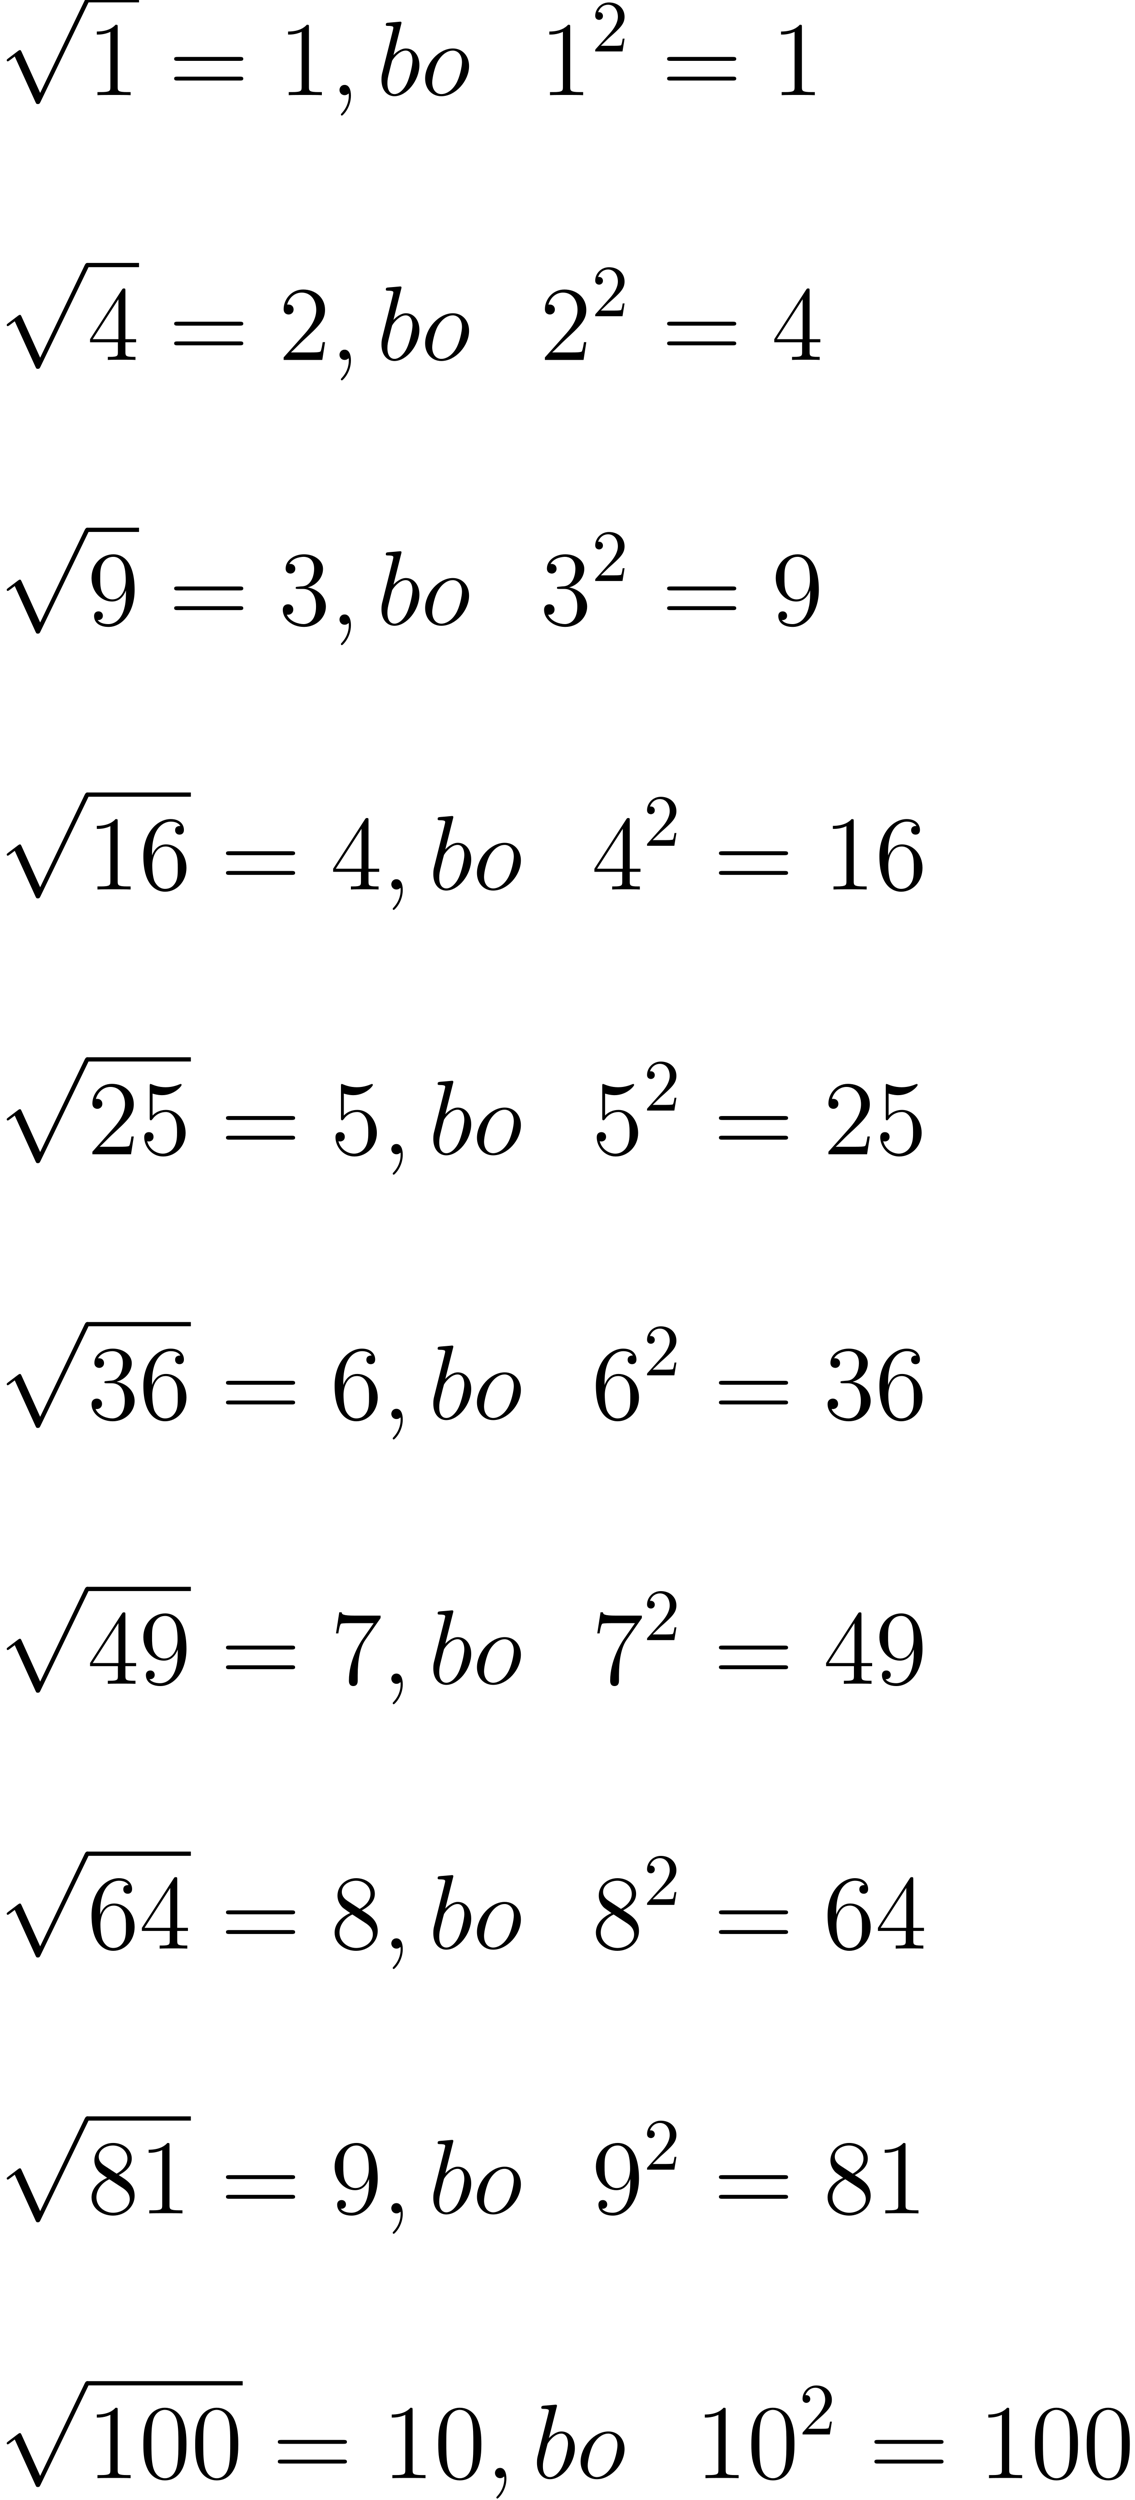 <?xml version='1.0' encoding='ISO-8859-1'?>
<!DOCTYPE svg PUBLIC "-//W3C//DTD SVG 1.1//EN" "http://www.w3.org/Graphics/SVG/1.1/DTD/svg11.dtd">
<!-- This file was generated by dvisvgm 1.2.2 (x86_64-unknown-linux-gnu) -->
<!-- Mon Apr  3 11:42:44 2017 -->
<svg height='382.754pt' version='1.1' viewBox='0 0 173.845 382.754' width='173.845pt' xmlns='http://www.w3.org/2000/svg' xmlns:xlink='http://www.w3.org/1999/xlink'>
<defs>
<path d='M5.602 12.312L3.067 6.71C2.966 6.48 2.894 6.48 2.851 6.48C2.837 6.48 2.765 6.48 2.606 6.595L1.238 7.632C1.051 7.776 1.051 7.819 1.051 7.862C1.051 7.934 1.094 8.021 1.195 8.021C1.282 8.021 1.526 7.819 1.685 7.704C1.771 7.632 1.987 7.474 2.146 7.358L4.982 13.594C5.083 13.824 5.155 13.824 5.285 13.824C5.501 13.824 5.544 13.738 5.645 13.536L12.182 0C12.283 -0.202 12.283 -0.259 12.283 -0.288C12.283 -0.432 12.168 -0.576 11.995 -0.576C11.88 -0.576 11.779 -0.504 11.664 -0.274L5.602 12.312Z' id='g0-112'/>
<path d='M6.451 -4.608C6.451 -5.803 6.379 -6.97 5.861 -8.064C5.27 -9.259 4.234 -9.576 3.528 -9.576C2.693 -9.576 1.67 -9.158 1.138 -7.963C0.734 -7.056 0.59 -6.163 0.59 -4.608C0.59 -3.211 0.691 -2.16 1.21 -1.138C1.771 -0.043 2.765 0.302 3.514 0.302C4.766 0.302 5.486 -0.446 5.904 -1.282C6.422 -2.362 6.451 -3.773 6.451 -4.608ZM3.514 0.014C3.053 0.014 2.117 -0.245 1.843 -1.814C1.685 -2.678 1.685 -3.773 1.685 -4.781C1.685 -5.962 1.685 -7.027 1.915 -7.877C2.16 -8.842 2.894 -9.288 3.514 -9.288C4.061 -9.288 4.896 -8.957 5.17 -7.718C5.357 -6.898 5.357 -5.76 5.357 -4.781C5.357 -3.816 5.357 -2.722 5.198 -1.843C4.925 -0.259 4.018 0.014 3.514 0.014Z' id='g1-48'/>
<path d='M4.147 -9.23C4.147 -9.562 4.147 -9.576 3.859 -9.576C3.514 -9.187 2.794 -8.654 1.31 -8.654V-8.237C1.642 -8.237 2.362 -8.237 3.154 -8.611V-1.109C3.154 -0.59 3.11 -0.418 1.843 -0.418H1.397V0C1.786 -0.029 3.182 -0.029 3.658 -0.029S5.515 -0.029 5.904 0V-0.418H5.458C4.19 -0.418 4.147 -0.59 4.147 -1.109V-9.23Z' id='g1-49'/>
<path d='M6.336 -2.419H6.019C5.976 -2.174 5.861 -1.382 5.717 -1.152C5.616 -1.022 4.795 -1.022 4.363 -1.022H1.699C2.088 -1.354 2.966 -2.275 3.341 -2.621C5.53 -4.637 6.336 -5.386 6.336 -6.811C6.336 -8.467 5.026 -9.576 3.355 -9.576S0.706 -8.15 0.706 -6.912C0.706 -6.178 1.339 -6.178 1.382 -6.178C1.685 -6.178 2.059 -6.394 2.059 -6.854C2.059 -7.258 1.786 -7.531 1.382 -7.531C1.253 -7.531 1.224 -7.531 1.181 -7.517C1.454 -8.496 2.232 -9.158 3.168 -9.158C4.392 -9.158 5.141 -8.136 5.141 -6.811C5.141 -5.587 4.435 -4.522 3.614 -3.6L0.706 -0.346V0H5.962L6.336 -2.419Z' id='g1-50'/>
<path d='M2.65 -5.17C2.405 -5.155 2.347 -5.141 2.347 -5.011C2.347 -4.867 2.419 -4.867 2.678 -4.867H3.341C4.565 -4.867 5.112 -3.859 5.112 -2.477C5.112 -0.59 4.133 -0.086 3.427 -0.086C2.736 -0.086 1.555 -0.418 1.138 -1.368C1.598 -1.296 2.016 -1.555 2.016 -2.074C2.016 -2.491 1.714 -2.779 1.31 -2.779C0.965 -2.779 0.59 -2.578 0.59 -2.03C0.59 -0.749 1.872 0.302 3.47 0.302C5.184 0.302 6.451 -1.008 6.451 -2.462C6.451 -3.787 5.386 -4.824 4.003 -5.069C5.256 -5.429 6.062 -6.48 6.062 -7.603C6.062 -8.741 4.882 -9.576 3.485 -9.576C2.045 -9.576 0.979 -8.698 0.979 -7.646C0.979 -7.07 1.426 -6.955 1.642 -6.955C1.944 -6.955 2.29 -7.171 2.29 -7.603C2.29 -8.064 1.944 -8.266 1.627 -8.266C1.541 -8.266 1.512 -8.266 1.469 -8.251C2.016 -9.23 3.37 -9.23 3.442 -9.23C3.917 -9.23 4.853 -9.014 4.853 -7.603C4.853 -7.33 4.81 -6.523 4.392 -5.904C3.96 -5.27 3.47 -5.227 3.082 -5.213L2.65 -5.17Z' id='g1-51'/>
<path d='M5.198 -9.374C5.198 -9.648 5.198 -9.72 4.997 -9.72C4.882 -9.72 4.838 -9.72 4.723 -9.547L0.389 -2.822V-2.405H4.176V-1.094C4.176 -0.562 4.147 -0.418 3.096 -0.418H2.808V0C3.139 -0.029 4.277 -0.029 4.68 -0.029S6.235 -0.029 6.566 0V-0.418H6.278C5.242 -0.418 5.198 -0.562 5.198 -1.094V-2.405H6.653V-2.822H5.198V-9.374ZM4.248 -8.251V-2.822H0.749L4.248 -8.251Z' id='g1-52'/>
<path d='M1.843 -8.251C2.462 -8.05 2.966 -8.035 3.125 -8.035C4.752 -8.035 5.789 -9.23 5.789 -9.432C5.789 -9.49 5.76 -9.562 5.674 -9.562C5.645 -9.562 5.616 -9.562 5.486 -9.504C4.68 -9.158 3.989 -9.115 3.614 -9.115C2.664 -9.115 1.987 -9.403 1.714 -9.518C1.613 -9.562 1.584 -9.562 1.57 -9.562C1.454 -9.562 1.454 -9.475 1.454 -9.245V-4.968C1.454 -4.709 1.454 -4.622 1.627 -4.622C1.699 -4.622 1.714 -4.637 1.858 -4.81C2.261 -5.4 2.938 -5.746 3.658 -5.746C4.421 -5.746 4.795 -5.04 4.91 -4.795C5.155 -4.234 5.17 -3.528 5.17 -2.981S5.17 -1.613 4.766 -0.965C4.45 -0.446 3.888 -0.086 3.254 -0.086C2.304 -0.086 1.368 -0.734 1.109 -1.786C1.181 -1.757 1.267 -1.742 1.339 -1.742C1.584 -1.742 1.973 -1.886 1.973 -2.376C1.973 -2.779 1.699 -3.01 1.339 -3.01C1.08 -3.01 0.706 -2.88 0.706 -2.318C0.706 -1.094 1.685 0.302 3.283 0.302C4.91 0.302 6.336 -1.066 6.336 -2.894C6.336 -4.608 5.184 -6.034 3.672 -6.034C2.851 -6.034 2.218 -5.674 1.843 -5.27V-8.251Z' id='g1-53'/>
<path d='M1.771 -5.011C1.771 -8.654 3.542 -9.23 4.32 -9.23C4.838 -9.23 5.357 -9.072 5.63 -8.64C5.458 -8.64 4.91 -8.64 4.91 -8.05C4.91 -7.733 5.126 -7.459 5.501 -7.459C5.861 -7.459 6.106 -7.675 6.106 -8.093C6.106 -8.842 5.558 -9.576 4.306 -9.576C2.491 -9.576 0.59 -7.718 0.59 -4.55C0.59 -0.59 2.318 0.302 3.542 0.302C5.112 0.302 6.451 -1.066 6.451 -2.938C6.451 -4.853 5.112 -6.134 3.672 -6.134C2.39 -6.134 1.915 -5.026 1.771 -4.622V-5.011ZM3.542 -0.086C2.635 -0.086 2.203 -0.893 2.074 -1.195C1.944 -1.57 1.8 -2.275 1.8 -3.283C1.8 -4.421 2.318 -5.846 3.614 -5.846C4.406 -5.846 4.824 -5.314 5.04 -4.824C5.27 -4.291 5.27 -3.571 5.27 -2.952C5.27 -2.218 5.27 -1.57 4.997 -1.022C4.637 -0.331 4.118 -0.086 3.542 -0.086Z' id='g1-54'/>
<path d='M6.84 -8.942V-9.274H3.37C1.627 -9.274 1.598 -9.461 1.541 -9.734H1.224L0.778 -6.854H1.094C1.138 -7.114 1.267 -8.006 1.454 -8.165C1.57 -8.251 2.65 -8.251 2.851 -8.251H5.904L4.378 -6.062C3.989 -5.501 2.534 -3.139 2.534 -0.432C2.534 -0.274 2.534 0.302 3.125 0.302C3.73 0.302 3.73 -0.259 3.73 -0.446V-1.166C3.73 -3.312 4.075 -4.982 4.752 -5.947L6.84 -8.942Z' id='g1-55'/>
<path d='M4.291 -5.198C5.011 -5.587 6.062 -6.25 6.062 -7.459C6.062 -8.712 4.853 -9.576 3.528 -9.576C2.102 -9.576 0.979 -8.525 0.979 -7.214C0.979 -6.725 1.123 -6.235 1.526 -5.746C1.685 -5.558 1.699 -5.544 2.707 -4.838C1.31 -4.19 0.59 -3.226 0.59 -2.174C0.59 -0.648 2.045 0.302 3.514 0.302C5.112 0.302 6.451 -0.878 6.451 -2.39C6.451 -3.859 5.414 -4.507 4.291 -5.198ZM2.333 -6.494C2.146 -6.624 1.57 -6.998 1.57 -7.704C1.57 -8.64 2.549 -9.23 3.514 -9.23C4.55 -9.23 5.472 -8.482 5.472 -7.445C5.472 -6.566 4.838 -5.861 4.003 -5.4L2.333 -6.494ZM3.01 -4.637L4.752 -3.499C5.126 -3.254 5.789 -2.808 5.789 -1.93C5.789 -0.835 4.68 -0.086 3.528 -0.086C2.304 -0.086 1.253 -0.979 1.253 -2.174C1.253 -3.298 2.074 -4.205 3.01 -4.637Z' id='g1-56'/>
<path d='M5.27 -4.19C5.27 -0.792 3.758 -0.086 2.894 -0.086C2.549 -0.086 1.786 -0.13 1.426 -0.634H1.512C1.613 -0.605 2.131 -0.691 2.131 -1.224C2.131 -1.541 1.915 -1.814 1.541 -1.814S0.936 -1.57 0.936 -1.195C0.936 -0.302 1.656 0.302 2.909 0.302C4.709 0.302 6.451 -1.613 6.451 -4.738C6.451 -8.611 4.838 -9.576 3.571 -9.576C1.987 -9.576 0.59 -8.251 0.59 -6.35S1.93 -3.154 3.37 -3.154C4.435 -3.154 4.982 -3.931 5.27 -4.666V-4.19ZM3.427 -3.442C2.52 -3.442 2.131 -4.176 2.002 -4.45C1.771 -4.997 1.771 -5.688 1.771 -6.336C1.771 -7.142 1.771 -7.834 2.146 -8.424C2.405 -8.813 2.794 -9.23 3.571 -9.23C4.392 -9.23 4.81 -8.51 4.954 -8.179C5.242 -7.474 5.242 -6.25 5.242 -6.034C5.242 -4.824 4.694 -3.442 3.427 -3.442Z' id='g1-57'/>
<path d='M9.72 -4.666C9.922 -4.666 10.181 -4.666 10.181 -4.925C10.181 -5.198 9.936 -5.198 9.72 -5.198H1.238C1.037 -5.198 0.778 -5.198 0.778 -4.939C0.778 -4.666 1.022 -4.666 1.238 -4.666H9.72ZM9.72 -1.987C9.922 -1.987 10.181 -1.987 10.181 -2.246C10.181 -2.52 9.936 -2.52 9.72 -2.52H1.238C1.037 -2.52 0.778 -2.52 0.778 -2.261C0.778 -1.987 1.022 -1.987 1.238 -1.987H9.72Z' id='g1-61'/>
<path d='M2.808 0.058C2.808 -0.778 2.534 -1.397 1.944 -1.397C1.483 -1.397 1.253 -1.022 1.253 -0.706S1.469 0 1.958 0C2.146 0 2.304 -0.058 2.434 -0.187C2.462 -0.216 2.477 -0.216 2.491 -0.216C2.52 -0.216 2.52 -0.014 2.52 0.058C2.52 0.533 2.434 1.469 1.598 2.405C1.44 2.578 1.44 2.606 1.44 2.635C1.44 2.707 1.512 2.779 1.584 2.779C1.699 2.779 2.808 1.714 2.808 0.058Z' id='g2-59'/>
<path d='M3.326 -9.634C3.341 -9.691 3.37 -9.778 3.37 -9.85C3.37 -9.994 3.226 -9.994 3.197 -9.994C3.182 -9.994 2.664 -9.95 2.405 -9.922C2.16 -9.907 1.944 -9.878 1.685 -9.864C1.339 -9.835 1.238 -9.821 1.238 -9.562C1.238 -9.418 1.382 -9.418 1.526 -9.418C2.261 -9.418 2.261 -9.288 2.261 -9.144C2.261 -9.043 2.146 -8.626 2.088 -8.366L1.742 -6.984C1.598 -6.408 0.778 -3.139 0.72 -2.88C0.648 -2.52 0.648 -2.275 0.648 -2.088C0.648 -0.619 1.469 0.144 2.405 0.144C4.075 0.144 5.803 -2.002 5.803 -4.09C5.803 -5.414 5.054 -6.35 3.974 -6.35C3.226 -6.35 2.549 -5.731 2.275 -5.443L3.326 -9.634ZM2.419 -0.144C1.958 -0.144 1.454 -0.49 1.454 -1.613C1.454 -2.088 1.498 -2.362 1.757 -3.37C1.8 -3.557 2.03 -4.478 2.088 -4.666C2.117 -4.781 2.966 -6.062 3.946 -6.062C4.579 -6.062 4.867 -5.429 4.867 -4.68C4.867 -3.989 4.464 -2.362 4.104 -1.613C3.744 -0.835 3.082 -0.144 2.419 -0.144Z' id='g2-98'/>
<path d='M6.566 -3.96C6.566 -5.328 5.674 -6.35 4.363 -6.35C2.462 -6.35 0.59 -4.277 0.59 -2.246C0.59 -0.878 1.483 0.144 2.794 0.144C4.709 0.144 6.566 -1.93 6.566 -3.96ZM2.808 -0.144C2.088 -0.144 1.555 -0.72 1.555 -1.728C1.555 -2.39 1.901 -3.859 2.304 -4.579C2.952 -5.688 3.758 -6.062 4.349 -6.062C5.054 -6.062 5.602 -5.486 5.602 -4.478C5.602 -3.902 5.299 -2.362 4.752 -1.483C4.162 -0.518 3.37 -0.144 2.808 -0.144Z' id='g2-111'/>
<path d='M1.27 -0.77L2.33 -1.8C3.89 -3.18 4.49 -3.72 4.49 -4.72C4.49 -5.86 3.59 -6.66 2.37 -6.66C1.24 -6.66 0.5 -5.74 0.5 -4.85C0.5 -4.29 1 -4.29 1.03 -4.29C1.2 -4.29 1.55 -4.41 1.55 -4.82C1.55 -5.08 1.37 -5.34 1.02 -5.34C0.94 -5.34 0.92 -5.34 0.89 -5.33C1.12 -5.98 1.66 -6.35 2.24 -6.35C3.15 -6.35 3.58 -5.54 3.58 -4.72C3.58 -3.92 3.08 -3.13 2.53 -2.51L0.61 -0.37C0.5 -0.26 0.5 -0.24 0.5 0H4.21L4.49 -1.74H4.24C4.19 -1.44 4.12 -1 4.02 -0.85C3.95 -0.77 3.29 -0.77 3.07 -0.77H1.27Z' id='g3-50'/>
</defs>
<g id='page1' transform='matrix(1.126 0 0 1.126 -44.07 -80.014)'>
<use x='39' xlink:href='#g0-112' y='71.385'/>
<rect height='0.576' width='7.05' x='51' y='70.809'/>
<use x='51' xlink:href='#g1-49' y='84'/>
<use x='62.05' xlink:href='#g1-61' y='84'/>
<use x='77.016' xlink:href='#g1-49' y='84'/>
<use x='84.066' xlink:href='#g2-59' y='84'/>
<use x='90.383' xlink:href='#g2-98' y='84'/>
<use x='96.378' xlink:href='#g2-111' y='84'/>
<use x='112.556' xlink:href='#g1-49' y='84'/>
<use x='119.606' xlink:href='#g3-50' y='78.054'/>
<use x='129.106' xlink:href='#g1-61' y='84'/>
<use x='144.072' xlink:href='#g1-49' y='84'/>
<use x='39' xlink:href='#g0-112' y='107.385'/>
<rect height='0.576' width='7.05' x='51' y='106.809'/>
<use x='51' xlink:href='#g1-52' y='120'/>
<use x='62.05' xlink:href='#g1-61' y='120'/>
<use x='77.016' xlink:href='#g1-50' y='120'/>
<use x='84.066' xlink:href='#g2-59' y='120'/>
<use x='90.383' xlink:href='#g2-98' y='120'/>
<use x='96.378' xlink:href='#g2-111' y='120'/>
<use x='112.556' xlink:href='#g1-50' y='120'/>
<use x='119.606' xlink:href='#g3-50' y='114.054'/>
<use x='129.106' xlink:href='#g1-61' y='120'/>
<use x='144.072' xlink:href='#g1-52' y='120'/>
<use x='39' xlink:href='#g0-112' y='143.385'/>
<rect height='0.576' width='7.05' x='51' y='142.809'/>
<use x='51' xlink:href='#g1-57' y='156'/>
<use x='62.05' xlink:href='#g1-61' y='156'/>
<use x='77.016' xlink:href='#g1-51' y='156'/>
<use x='84.066' xlink:href='#g2-59' y='156'/>
<use x='90.383' xlink:href='#g2-98' y='156'/>
<use x='96.378' xlink:href='#g2-111' y='156'/>
<use x='112.556' xlink:href='#g1-51' y='156'/>
<use x='119.606' xlink:href='#g3-50' y='150.054'/>
<use x='129.106' xlink:href='#g1-61' y='156'/>
<use x='144.072' xlink:href='#g1-57' y='156'/>
<use x='39' xlink:href='#g0-112' y='179.385'/>
<rect height='0.576' width='14.1' x='51' y='178.809'/>
<use x='51' xlink:href='#g1-49' y='192'/>
<use x='58.05' xlink:href='#g1-54' y='192'/>
<use x='69.1' xlink:href='#g1-61' y='192'/>
<use x='84.066' xlink:href='#g1-52' y='192'/>
<use x='91.116' xlink:href='#g2-59' y='192'/>
<use x='97.433' xlink:href='#g2-98' y='192'/>
<use x='103.428' xlink:href='#g2-111' y='192'/>
<use x='119.606' xlink:href='#g1-52' y='192'/>
<use x='126.656' xlink:href='#g3-50' y='186.054'/>
<use x='136.156' xlink:href='#g1-61' y='192'/>
<use x='151.122' xlink:href='#g1-49' y='192'/>
<use x='158.172' xlink:href='#g1-54' y='192'/>
<use x='39' xlink:href='#g0-112' y='215.385'/>
<rect height='0.576' width='14.1' x='51' y='214.809'/>
<use x='51' xlink:href='#g1-50' y='228'/>
<use x='58.05' xlink:href='#g1-53' y='228'/>
<use x='69.1' xlink:href='#g1-61' y='228'/>
<use x='84.066' xlink:href='#g1-53' y='228'/>
<use x='91.116' xlink:href='#g2-59' y='228'/>
<use x='97.433' xlink:href='#g2-98' y='228'/>
<use x='103.428' xlink:href='#g2-111' y='228'/>
<use x='119.606' xlink:href='#g1-53' y='228'/>
<use x='126.656' xlink:href='#g3-50' y='222.054'/>
<use x='136.156' xlink:href='#g1-61' y='228'/>
<use x='151.122' xlink:href='#g1-50' y='228'/>
<use x='158.172' xlink:href='#g1-53' y='228'/>
<use x='39' xlink:href='#g0-112' y='251.385'/>
<rect height='0.576' width='14.1' x='51' y='250.809'/>
<use x='51' xlink:href='#g1-51' y='264'/>
<use x='58.05' xlink:href='#g1-54' y='264'/>
<use x='69.1' xlink:href='#g1-61' y='264'/>
<use x='84.066' xlink:href='#g1-54' y='264'/>
<use x='91.116' xlink:href='#g2-59' y='264'/>
<use x='97.433' xlink:href='#g2-98' y='264'/>
<use x='103.428' xlink:href='#g2-111' y='264'/>
<use x='119.606' xlink:href='#g1-54' y='264'/>
<use x='126.656' xlink:href='#g3-50' y='258.054'/>
<use x='136.156' xlink:href='#g1-61' y='264'/>
<use x='151.122' xlink:href='#g1-51' y='264'/>
<use x='158.172' xlink:href='#g1-54' y='264'/>
<use x='39' xlink:href='#g0-112' y='287.385'/>
<rect height='0.576' width='14.1' x='51' y='286.809'/>
<use x='51' xlink:href='#g1-52' y='300'/>
<use x='58.05' xlink:href='#g1-57' y='300'/>
<use x='69.1' xlink:href='#g1-61' y='300'/>
<use x='84.066' xlink:href='#g1-55' y='300'/>
<use x='91.116' xlink:href='#g2-59' y='300'/>
<use x='97.433' xlink:href='#g2-98' y='300'/>
<use x='103.428' xlink:href='#g2-111' y='300'/>
<use x='119.606' xlink:href='#g1-55' y='300'/>
<use x='126.656' xlink:href='#g3-50' y='294.054'/>
<use x='136.156' xlink:href='#g1-61' y='300'/>
<use x='151.122' xlink:href='#g1-52' y='300'/>
<use x='158.172' xlink:href='#g1-57' y='300'/>
<use x='39' xlink:href='#g0-112' y='323.385'/>
<rect height='0.576' width='14.1' x='51' y='322.809'/>
<use x='51' xlink:href='#g1-54' y='336'/>
<use x='58.05' xlink:href='#g1-52' y='336'/>
<use x='69.1' xlink:href='#g1-61' y='336'/>
<use x='84.066' xlink:href='#g1-56' y='336'/>
<use x='91.116' xlink:href='#g2-59' y='336'/>
<use x='97.433' xlink:href='#g2-98' y='336'/>
<use x='103.428' xlink:href='#g2-111' y='336'/>
<use x='119.606' xlink:href='#g1-56' y='336'/>
<use x='126.656' xlink:href='#g3-50' y='330.054'/>
<use x='136.156' xlink:href='#g1-61' y='336'/>
<use x='151.122' xlink:href='#g1-54' y='336'/>
<use x='158.172' xlink:href='#g1-52' y='336'/>
<use x='39' xlink:href='#g0-112' y='359.385'/>
<rect height='0.576' width='14.1' x='51' y='358.809'/>
<use x='51' xlink:href='#g1-56' y='372'/>
<use x='58.05' xlink:href='#g1-49' y='372'/>
<use x='69.1' xlink:href='#g1-61' y='372'/>
<use x='84.066' xlink:href='#g1-57' y='372'/>
<use x='91.116' xlink:href='#g2-59' y='372'/>
<use x='97.433' xlink:href='#g2-98' y='372'/>
<use x='103.428' xlink:href='#g2-111' y='372'/>
<use x='119.606' xlink:href='#g1-57' y='372'/>
<use x='126.656' xlink:href='#g3-50' y='366.054'/>
<use x='136.156' xlink:href='#g1-61' y='372'/>
<use x='151.122' xlink:href='#g1-56' y='372'/>
<use x='158.172' xlink:href='#g1-49' y='372'/>
<use x='39' xlink:href='#g0-112' y='395.385'/>
<rect height='0.576' width='21.15' x='51' y='394.809'/>
<use x='51' xlink:href='#g1-49' y='408'/>
<use x='58.05' xlink:href='#g1-48' y='408'/>
<use x='65.1' xlink:href='#g1-48' y='408'/>
<use x='76.15' xlink:href='#g1-61' y='408'/>
<use x='91.116' xlink:href='#g1-49' y='408'/>
<use x='98.166' xlink:href='#g1-48' y='408'/>
<use x='105.216' xlink:href='#g2-59' y='408'/>
<use x='111.533' xlink:href='#g2-98' y='408'/>
<use x='117.528' xlink:href='#g2-111' y='408'/>
<use x='133.706' xlink:href='#g1-49' y='408'/>
<use x='140.756' xlink:href='#g1-48' y='408'/>
<use x='147.806' xlink:href='#g3-50' y='402.054'/>
<use x='157.305' xlink:href='#g1-61' y='408'/>
<use x='172.272' xlink:href='#g1-49' y='408'/>
<use x='179.322' xlink:href='#g1-48' y='408'/>
<use x='186.372' xlink:href='#g1-48' y='408'/>
</g>
</svg>
